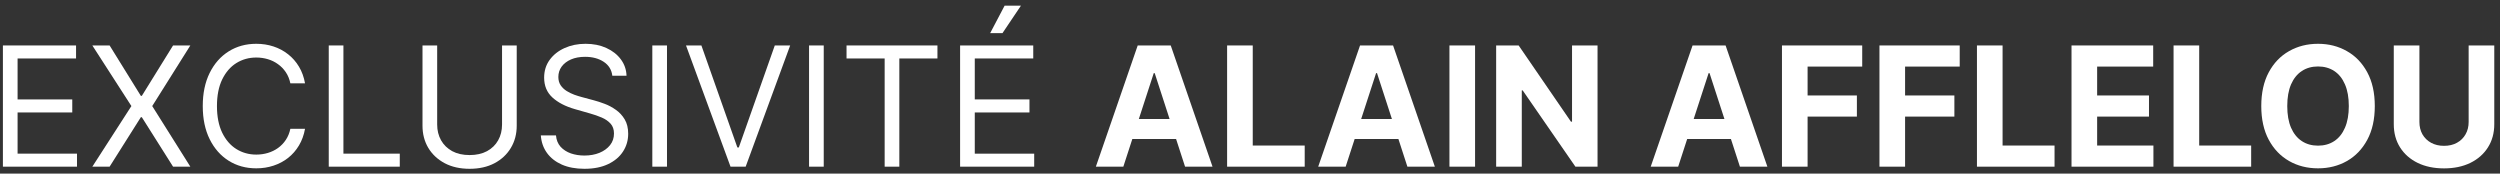 <svg width="360" height="25" viewBox="0 0 360 25" fill="none" xmlns="http://www.w3.org/2000/svg">
<rect x="0" y="0" width="360" height="25" fill="#333333" stroke="none"/>
<path d="M0.418 24V6.545H10.952V8.42H2.532V14.318H10.407V16.193H2.532V22.125H11.088V24H0.418Z" fill="white"/>
<path d="M15.784 6.545L20.284 13.807H20.421L24.921 6.545H27.409L21.921 15.273L27.409 24H24.921L20.421 16.875H20.284L15.784 24H13.296L18.921 15.273L13.296 6.545H15.784Z" fill="white"/>
<path d="M43.924 12H41.811C41.686 11.392 41.467 10.858 41.154 10.398C40.848 9.938 40.473 9.551 40.029 9.239C39.592 8.92 39.106 8.682 38.572 8.523C38.038 8.364 37.481 8.284 36.902 8.284C35.845 8.284 34.887 8.551 34.029 9.085C33.177 9.619 32.498 10.406 31.992 11.446C31.492 12.486 31.242 13.761 31.242 15.273C31.242 16.784 31.492 18.06 31.992 19.099C32.498 20.139 33.177 20.926 34.029 21.46C34.887 21.994 35.845 22.261 36.902 22.261C37.481 22.261 38.038 22.182 38.572 22.023C39.106 21.864 39.592 21.628 40.029 21.315C40.473 20.997 40.848 20.608 41.154 20.148C41.467 19.682 41.686 19.148 41.811 18.545H43.924C43.765 19.438 43.475 20.236 43.055 20.94C42.635 21.645 42.112 22.244 41.487 22.739C40.862 23.227 40.16 23.599 39.382 23.855C38.609 24.111 37.782 24.239 36.902 24.239C35.413 24.239 34.089 23.875 32.93 23.148C31.771 22.421 30.859 21.386 30.194 20.045C29.529 18.704 29.197 17.114 29.197 15.273C29.197 13.432 29.529 11.841 30.194 10.5C30.859 9.159 31.771 8.125 32.93 7.398C34.089 6.67 35.413 6.307 36.902 6.307C37.782 6.307 38.609 6.435 39.382 6.69C40.16 6.946 40.862 7.321 41.487 7.815C42.112 8.304 42.635 8.901 43.055 9.605C43.475 10.304 43.765 11.102 43.924 12Z" fill="white"/>
<path d="M47.34 24V6.545H49.453V22.125H57.567V24H47.34Z" fill="white"/>
<path d="M72.294 6.545H74.408V18.102C74.408 19.296 74.127 20.361 73.564 21.298C73.007 22.23 72.221 22.966 71.204 23.506C70.186 24.04 68.993 24.307 67.624 24.307C66.255 24.307 65.061 24.04 64.044 23.506C63.027 22.966 62.238 22.23 61.675 21.298C61.118 20.361 60.84 19.296 60.84 18.102V6.545H62.953V17.932C62.953 18.784 63.141 19.543 63.516 20.207C63.891 20.866 64.425 21.386 65.118 21.767C65.817 22.142 66.652 22.329 67.624 22.329C68.596 22.329 69.431 22.142 70.13 21.767C70.829 21.386 71.363 20.866 71.732 20.207C72.107 19.543 72.294 18.784 72.294 17.932V6.545Z" fill="white"/>
<path d="M88.174 10.909C88.072 10.045 87.657 9.375 86.93 8.898C86.203 8.42 85.311 8.182 84.254 8.182C83.481 8.182 82.805 8.307 82.225 8.557C81.652 8.807 81.203 9.151 80.879 9.588C80.561 10.026 80.402 10.523 80.402 11.079C80.402 11.545 80.512 11.946 80.734 12.281C80.961 12.611 81.251 12.886 81.603 13.108C81.956 13.324 82.325 13.503 82.711 13.645C83.098 13.781 83.453 13.892 83.777 13.977L85.549 14.454C86.004 14.574 86.51 14.739 87.066 14.949C87.629 15.159 88.166 15.446 88.677 15.81C89.194 16.168 89.62 16.628 89.956 17.19C90.291 17.753 90.459 18.443 90.459 19.261C90.459 20.204 90.211 21.057 89.717 21.818C89.228 22.579 88.512 23.185 87.569 23.634C86.632 24.082 85.493 24.307 84.152 24.307C82.902 24.307 81.819 24.105 80.904 23.702C79.995 23.298 79.279 22.736 78.757 22.014C78.24 21.293 77.947 20.454 77.879 19.5H80.061C80.118 20.159 80.339 20.704 80.725 21.136C81.118 21.562 81.612 21.881 82.209 22.091C82.811 22.296 83.458 22.398 84.152 22.398C84.958 22.398 85.683 22.267 86.325 22.006C86.967 21.739 87.475 21.369 87.85 20.898C88.225 20.421 88.413 19.864 88.413 19.227C88.413 18.648 88.251 18.176 87.927 17.812C87.603 17.449 87.177 17.153 86.649 16.926C86.12 16.699 85.549 16.5 84.936 16.329L82.788 15.716C81.424 15.324 80.345 14.764 79.549 14.037C78.754 13.31 78.356 12.358 78.356 11.182C78.356 10.204 78.62 9.352 79.149 8.625C79.683 7.892 80.399 7.324 81.296 6.92C82.2 6.511 83.208 6.307 84.322 6.307C85.447 6.307 86.447 6.509 87.322 6.912C88.197 7.31 88.89 7.855 89.402 8.548C89.919 9.241 90.191 10.028 90.22 10.909H88.174Z" fill="white"/>
<path d="M96.047 6.545V24H93.934V6.545H96.047Z" fill="white"/>
<path d="M101.001 6.545L106.183 21.239H106.387L111.569 6.545H113.785L107.376 24H105.194L98.785 6.545H101.001Z" fill="white"/>
<path d="M118.618 6.545V24H116.504V6.545H118.618Z" fill="white"/>
<path d="M121.901 8.42V6.545H134.992V8.42H129.503V24H127.39V8.42H121.901Z" fill="white"/>
<path d="M138.254 24V6.545H148.788V8.42H140.368V14.318H148.243V16.193H140.368V22.125H148.924V24H138.254ZM142.583 4.773L144.663 0.818H147.015L144.356 4.773H142.583Z" fill="white"/>
<path d="M161.76 24H157.805L163.831 6.545H168.586L174.603 24H170.649L166.277 10.534H166.14L161.76 24ZM161.512 17.139H170.853V20.02H161.512V17.139Z" fill="white"/>
<path d="M176.704 24V6.545H180.395V20.957H187.877V24H176.704Z" fill="white"/>
<path d="M193.775 24H189.821L195.846 6.545H200.602L206.619 24H202.664L198.292 10.534H198.156L193.775 24ZM193.528 17.139H202.869V20.02H193.528V17.139Z" fill="white"/>
<path d="M212.41 6.545V24H208.72V6.545H212.41Z" fill="white"/>
<path d="M230.046 6.545V24H226.858L219.265 13.014H219.137V24H215.446V6.545H218.685L226.219 17.523H226.373V6.545H230.046Z" fill="white"/>
<path d="M241.658 24H237.703L243.729 6.545H248.485L254.502 24H250.547L246.175 10.534H246.039L241.658 24ZM241.411 17.139H250.752V20.02H241.411V17.139Z" fill="white"/>
<path d="M256.603 24V6.545H268.159V9.588H260.293V13.747H267.392V16.79H260.293V24H256.603Z" fill="white"/>
<path d="M270.642 24V6.545H282.198V9.588H274.332V13.747H281.431V16.79H274.332V24H270.642Z" fill="white"/>
<path d="M284.681 24V6.545H288.371V20.957H295.854V24H284.681Z" fill="white"/>
<path d="M298.298 24V6.545H310.059V9.588H301.988V13.747H309.454V16.79H301.988V20.957H310.093V24H298.298Z" fill="white"/>
<path d="M312.993 24V6.545H316.684V20.957H324.167V24H312.993Z" fill="white"/>
<path d="M341.971 15.273C341.971 17.176 341.61 18.795 340.888 20.131C340.172 21.466 339.195 22.486 337.956 23.19C336.723 23.889 335.337 24.239 333.797 24.239C332.246 24.239 330.854 23.886 329.621 23.182C328.388 22.477 327.414 21.457 326.698 20.122C325.982 18.787 325.624 17.171 325.624 15.273C325.624 13.369 325.982 11.75 326.698 10.415C327.414 9.08 328.388 8.062 329.621 7.364C330.854 6.659 332.246 6.307 333.797 6.307C335.337 6.307 336.723 6.659 337.956 7.364C339.195 8.062 340.172 9.08 340.888 10.415C341.61 11.75 341.971 13.369 341.971 15.273ZM338.229 15.273C338.229 14.04 338.044 13 337.675 12.153C337.311 11.307 336.797 10.665 336.132 10.227C335.468 9.79 334.689 9.571 333.797 9.571C332.905 9.571 332.127 9.79 331.462 10.227C330.797 10.665 330.28 11.307 329.911 12.153C329.547 13 329.365 14.04 329.365 15.273C329.365 16.506 329.547 17.545 329.911 18.392C330.28 19.239 330.797 19.881 331.462 20.318C332.127 20.756 332.905 20.974 333.797 20.974C334.689 20.974 335.468 20.756 336.132 20.318C336.797 19.881 337.311 19.239 337.675 18.392C338.044 17.545 338.229 16.506 338.229 15.273Z" fill="white"/>
<path d="M355.485 6.545H359.176V17.881C359.176 19.153 358.872 20.267 358.264 21.222C357.662 22.176 356.818 22.921 355.733 23.454C354.647 23.983 353.383 24.247 351.94 24.247C350.491 24.247 349.224 23.983 348.139 23.454C347.054 22.921 346.21 22.176 345.608 21.222C345.005 20.267 344.704 19.153 344.704 17.881V6.545H348.395V17.565C348.395 18.23 348.539 18.821 348.829 19.338C349.125 19.855 349.539 20.261 350.073 20.557C350.608 20.852 351.23 21 351.94 21C352.656 21 353.278 20.852 353.806 20.557C354.341 20.261 354.752 19.855 355.042 19.338C355.338 18.821 355.485 18.23 355.485 17.565V6.545Z" fill="white"/>
</svg>
